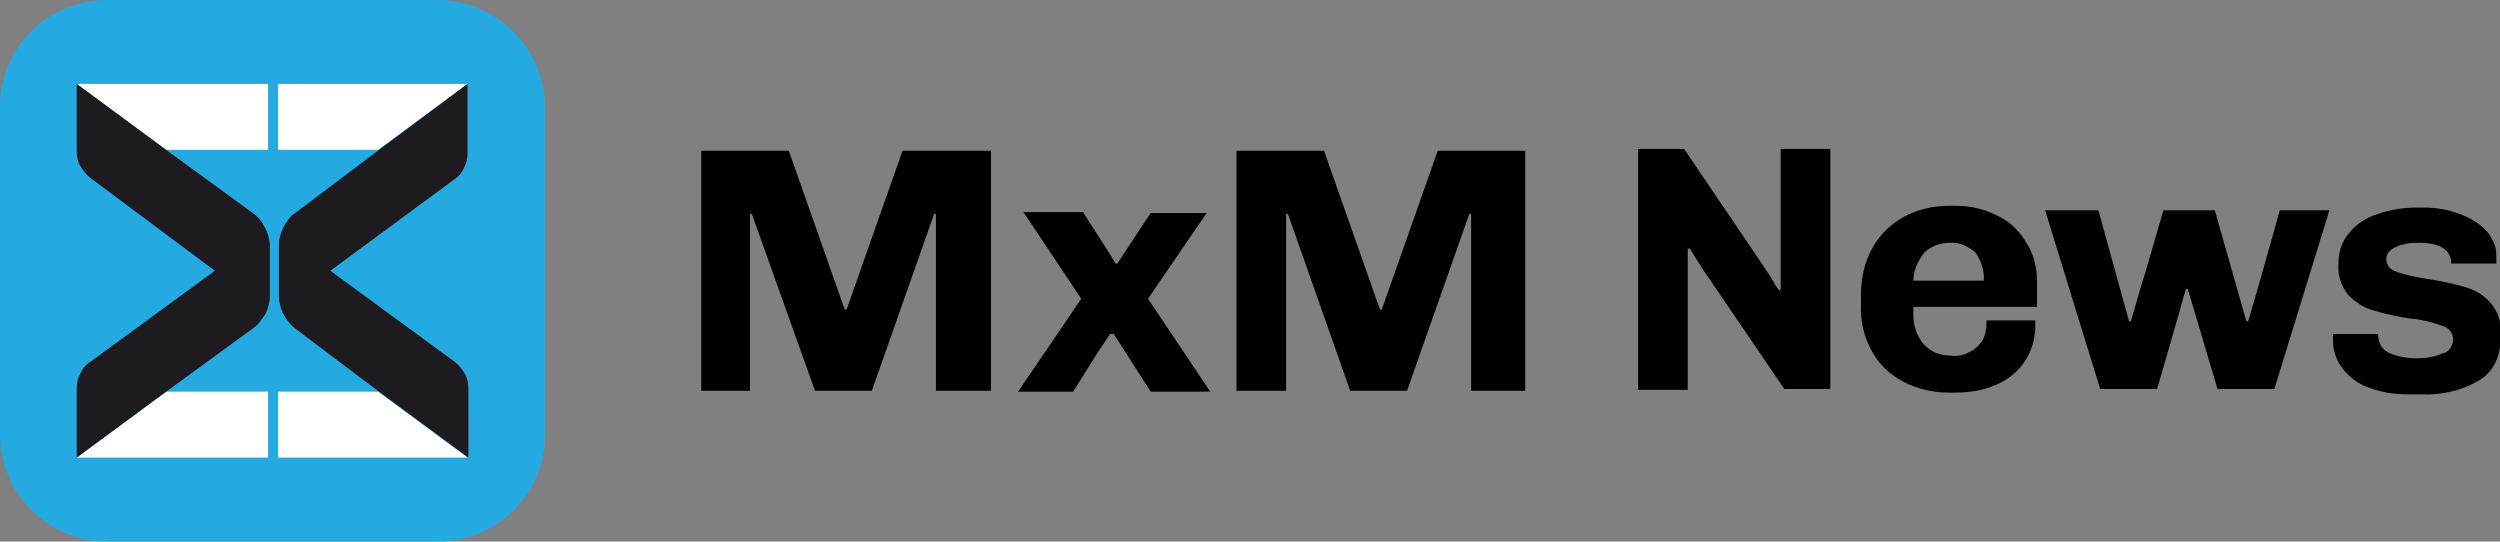 <?xml version="1.0" encoding="utf-8"?>
<!-- Generator: Adobe Illustrator 23.0.0, SVG Export Plug-In . SVG Version: 6.00 Build 0)  -->
<svg version="1.1" id="Layer_1" xmlns="http://www.w3.org/2000/svg" xmlns:xlink="http://www.w3.org/1999/xlink" x="0px" y="0px"
	 viewBox="0 0 277 60" style="enable-background:new 0 0 277 60;" xml:space="preserve">
<rect x="0" y="0" width="277" height="60" fill="#808080" stroke="none"/>
<style type="text/css">
	.st0{fill:#24AAE1;}
	.st1{fill:#FFFFFF;}
	.st2{fill:#1D1B20;}
</style>
<g id="logo-icon">
	<path class="st0" d="M48.4,0H11.9C5.3,0,0,5.3,0,11.8v36.3C0,54.7,5.3,60,11.9,60h36.6c6.6,0,11.9-5.3,11.9-11.8V11.8
		C60.3,5.3,55,0,48.4,0z"/>
	<path class="st1" d="M29.7,50.7v-7.3H18.4l-9.9,7.3H29.7z"/>
	<path class="st1" d="M30.8,9.3v7.3h11.1l9.9-7.3H30.8z"/>
	<path class="st1" d="M30.8,43.4v7.3h21l-9.9-7.3H30.8z"/>
	<path class="st1" d="M29.7,16.6V9.3H8.5l9.9,7.3H29.7z"/>
	<path class="st2" d="M51.8,9.3L42,16.6l-9.3,7c-0.6,0.4-1,1-1.3,1.6s-0.5,1.3-0.5,2v5.6c0,0.7,0.2,1.4,0.5,2s0.8,1.2,1.3,1.6l9.3,7
		l9.9,7.3v-7.6c0-0.6-0.1-1.2-0.4-1.7c-0.3-0.5-0.7-1-1.1-1.3L36.6,30l13.7-10.1c0.5-0.3,0.9-0.8,1.1-1.3c0.3-0.5,0.4-1.1,0.4-1.7
		V9.3z"/>
	<path class="st2" d="M8.5,9.3v7.4c0,0.6,0.1,1.2,0.4,1.7c0.3,0.5,0.7,1,1.1,1.3L23.8,30L10,40.1c-0.5,0.3-0.9,0.8-1.1,1.3
		c-0.3,0.5-0.4,1.1-0.4,1.7v7.6l9.9-7.3l9.6-7c0.6-0.4,1-1,1.4-1.6c0.3-0.6,0.5-1.3,0.5-2v-5.5c0-0.7-0.2-1.4-0.5-2
		C29,24.5,28.6,24,28,23.6l-9.6-7L8.5,9.3z"/>
</g>
<g id="logo-text">
	<path d="M189.4,30.9c-0.3-0.4-0.7-1-1.2-1.8l-1-1.6l-0.2,0.1v15.6h-5.5V16.5h5.1l8.4,12.4l1.2,1.8c0.4,0.7,0.7,1.3,1,1.5l0.1-0.1
		V16.5h5.5v26.6h-5.1L189.4,30.9z"/>
	<path d="M224.3,40.1c-0.8,1.2-2,2.1-3.3,2.6c-1.4,0.6-2.9,0.8-4.5,0.8h-0.6c-1.7,0-3.5-0.4-5-1.2s-2.7-1.9-3.5-3.4
		c-0.9-1.6-1.3-3.4-1.2-5.2v-1.1c0-1.8,0.4-3.6,1.3-5.2c0.8-1.4,2-2.6,3.5-3.4s3.2-1.2,5-1.2h0.6c1.6,0,3.1,0.3,4.5,1
		c1.4,0.6,2.5,1.6,3.3,2.9c0.9,1.3,1.3,2.9,1.3,4.4V34H212v0.9c0,1.2,0.4,2.3,1.1,3.2c0.4,0.4,0.9,0.8,1.4,1s1.1,0.3,1.7,0.3
		c0.5,0.1,1.1,0,1.6-0.2s1-0.5,1.3-0.8c0.4-0.4,0.7-0.8,0.8-1.3c0.2-0.5,0.2-1,0.2-1.6h5.4C225.6,37.2,225.2,38.8,224.3,40.1z
		 M213.2,28c-0.7,0.9-1.2,2-1.2,3.1h7.8c0.1-1.1-0.3-2.2-0.9-3.1c-0.8-0.7-1.8-1.2-2.9-1.1C215,26.9,213.9,27.3,213.2,28L213.2,28z"
		/>
	<path d="M239,43.1h-6.3l-6.1-19.8h5.9l3.4,12.3h0.2c0.7-2.4,1.2-4.2,1.6-5.4l2-6.9h5.7l3.5,12.3h0.2c1.6-5.4,2.7-9.5,3.5-12.3h5.5
		L252,43.1h-6.3L242.4,32h-0.2C240.8,37,239.7,40.7,239,43.1z"/>
	<path d="M263.5,37.1c0,0.4,0.1,0.8,0.3,1.2c0.2,0.3,0.5,0.6,0.9,0.8c0.9,0.4,2,0.6,3,0.6c0.9,0,1.9-0.1,2.8-0.5
		c0.4-0.1,0.7-0.2,0.9-0.5c0.2-0.3,0.4-0.6,0.4-1s-0.1-0.7-0.3-1s-0.5-0.5-0.9-0.6c-1.1-0.4-2.3-0.7-3.5-0.8
		c-1.4-0.2-2.8-0.5-4.1-0.9c-1.1-0.3-2-0.9-2.8-1.7c-0.8-1-1.2-2.2-1.1-3.5c0-1.3,0.4-2.5,1.2-3.4c0.8-1,1.9-1.7,3.2-2.1
		c1.4-0.5,2.8-0.7,4.3-0.7h0.8c1.3,0,2.6,0.2,3.9,0.7c1.1,0.4,2.2,1,3,1.9c0.4,0.4,0.7,1,0.9,1.5s0.2,1.2,0.2,1.8c0,0.2,0,0.3,0,0.3
		h-5c0-1.5-1.2-2.3-3.6-2.3c-0.9,0-1.8,0.1-2.6,0.5c-0.3,0.1-0.5,0.3-0.7,0.5s-0.3,0.5-0.3,0.8s0.1,0.6,0.3,0.9
		c0.2,0.2,0.5,0.4,0.8,0.5c1.1,0.4,2.2,0.6,3.4,0.8c1.4,0.2,2.8,0.5,4.2,0.9c1.1,0.3,2.1,0.9,2.8,1.7c0.9,1,1.3,2.3,1.2,3.6
		c0,2.4-0.8,4.1-2.5,5.1c-1.9,1.1-4.1,1.6-6.4,1.5h-1.3c-1.5,0-2.9-0.2-4.3-0.7c-1.2-0.4-2.2-1.1-3-2.1c-0.7-0.9-1.1-2-1.1-3.1V37h5
		L263.5,37.1z"/>
	<path d="M103.7,43.3V23.7h-0.2l-6.9,19.6h-6.3l-7-19.6h-0.2v19.6h-5.4V16.7h9.7l6.2,17.6h0.2l6.2-17.6h9.8v26.6
		C109.8,43.3,103.7,43.3,103.7,43.3z"/>
	<path d="M119.8,33.1l-6.4-9.6h6.6l1.6,2.5l0.9,1.4c0.3,0.5,0.7,1.1,1.1,1.8h0.2l2.7-4.1l1-1.5h6.2l-6.5,9.5l6.9,10.3h-6.6l-4.1-6.4
		H123l-1.4,2.1l-2.7,4.3h-6.1L119.8,33.1z"/>
	<path d="M163,43.3V23.7h-0.2l-6.9,19.6h-6.3l-6.9-19.6h-0.2v19.6H137V16.7h9.7l6.2,17.6h0.2l6.2-17.6h9.7v26.6
		C169,43.3,163,43.3,163,43.3z"/>
</g>
</svg>

